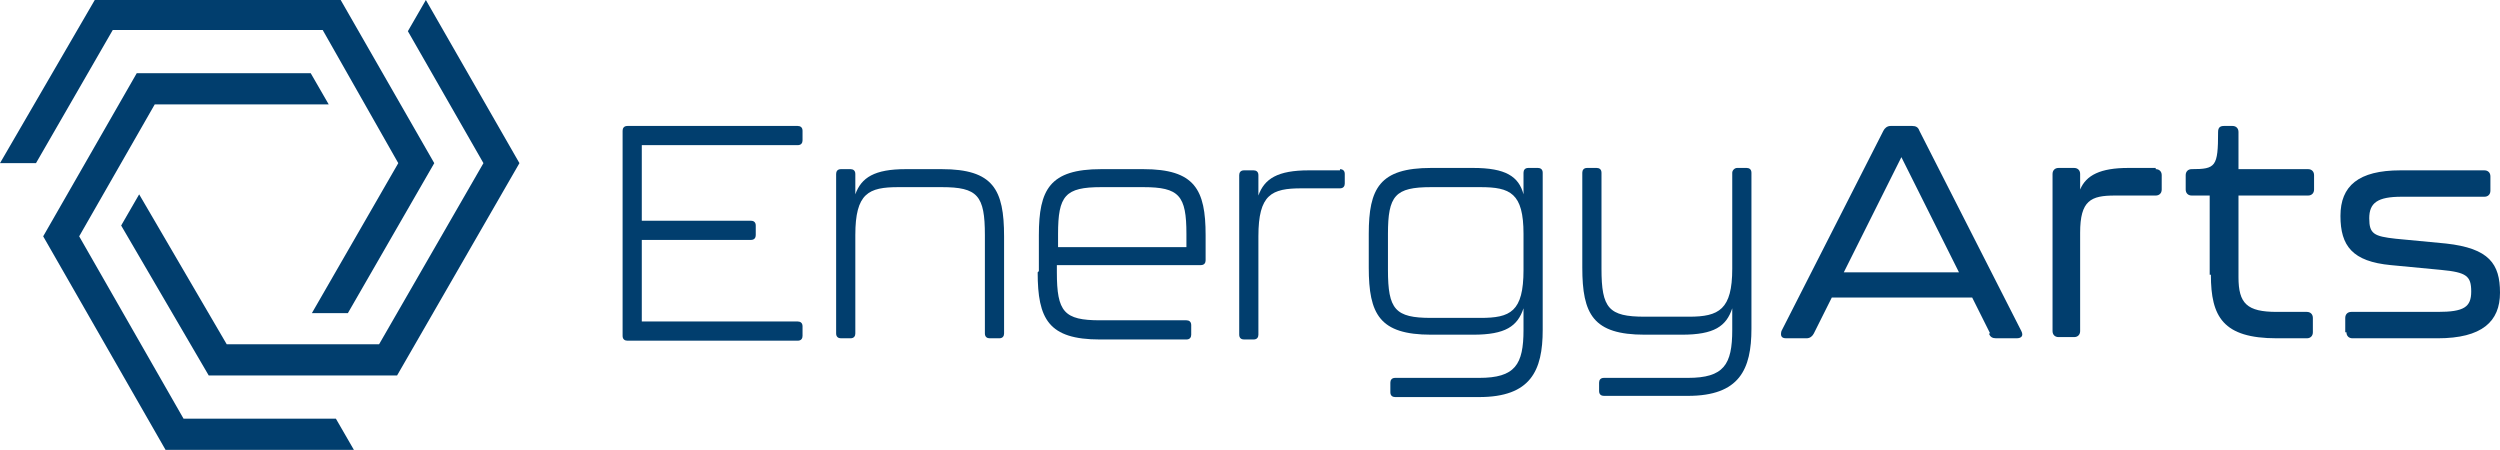 <?xml version="1.0" encoding="UTF-8"?><svg id="_レイヤー_2" xmlns="http://www.w3.org/2000/svg" viewBox="0 0 208.4 37.5"><defs><style>.cls-1{fill:#013e6e;stroke-width:0px;}</style></defs><g id="_レイヤー_1-2"><g id="_レイヤー_2-2"><g id="print_logos"><path class="cls-1" d="M51.9,27.8V10.9c0-.2.1-.4.4-.4h14.2c.2,0,.4.1.4.4v.8c0,.2-.1.4-.4.4h-13v6.3h9.1c.2,0,.4.1.4.4v.8c0,.2-.1.4-.4.4h-9.1v6.8h13c.2,0,.4.1.4.4v.8c0,.2-.1.4-.4.4h-14.2c-.2,0-.4-.1-.4-.4h0v-.2Z"/><path class="cls-1" d="M83.7,19.7v8.1c0,.2-.1.4-.4.4h-.8c-.2,0-.4-.1-.4-.4v-8.2c0-3.3-.6-4-3.6-4h-3.6c-2.5,0-3.6.5-3.6,4v8.2c0,.2-.1.4-.4.4h-.8c-.2,0-.4-.1-.4-.4v-13.3c0-.2.1-.4.4-.4h.8c.2,0,.4.1.4.4v1.7c.5-1.4,1.6-2.1,4.2-2.1h3c4.3,0,5.2,1.7,5.2,5.6h0Z"/><path class="cls-1" d="M86.6,22.6v-3c0-3.8.9-5.5,5.2-5.5h3.5c4.3,0,5.2,1.7,5.2,5.5v2.1c0,.2-.1.4-.4.4h-12v.6c0,3.3.6,4,3.6,4h7.2c.2,0,.4.1.4.4v.8c0,.2-.1.4-.4.4h-7.2c-4.3,0-5.2-1.7-5.2-5.6h0l.1-.1ZM98.9,20.6v-1.1c0-3.2-.6-3.9-3.6-3.9h-3.5c-3,0-3.6.7-3.6,3.9v1.1h10.8-.1Z"/><path class="cls-1" d="M111.7,14.1c.2,0,.4.1.4.4v.8c0,.2-.1.4-.4.4h-3.2c-2.5,0-3.6.5-3.6,4v8.2c0,.2-.1.4-.4.4h-.8c-.2,0-.4-.1-.4-.4v-13.3c0-.2.1-.4.4-.4h.8c.2,0,.4.1.4.4v1.7c.5-1.4,1.6-2.1,4.2-2.1h2.6v-.1Z"/><path class="cls-1" d="M115.9,32.7v-.8c0-.2.1-.4.4-.4h7c3,0,3.7-1.1,3.7-4v-1.8c-.5,1.5-1.5,2.2-4.2,2.2h-3.5c-4.3,0-5.2-1.7-5.2-5.6v-2.8c0-3.8.9-5.5,5.2-5.5h3.5c2.7,0,3.8.7,4.2,2.2v-1.8c0-.2.1-.4.4-.4h.8c.2,0,.4.1.4.4v13.1c0,3.4-1,5.6-5.3,5.6h-7c-.2,0-.4-.1-.4-.4h0ZM123.4,26.5c2.5,0,3.6-.5,3.6-4v-3c0-3.4-1.1-3.9-3.6-3.9h-4.1c-3,0-3.6.7-3.6,3.9v3c0,3.3.6,4,3.6,4h4.1Z"/><path class="cls-1" d="M133.3,32.7v-.8c0-.2.1-.4.4-.4h7c3,0,3.7-1.1,3.7-4v-1.8c-.5,1.5-1.5,2.2-4.2,2.2h-3.1c-4.3,0-5.2-1.7-5.2-5.6v-7.9c0-.2.1-.4.4-.4h.8c.2,0,.4.1.4.4v8c0,3.3.6,4,3.6,4h3.7c2.5,0,3.6-.6,3.6-4v-8c0-.2.2-.4.4-.4h.8c.2,0,.4.1.4.4v13c0,3.4-1,5.6-5.3,5.6h-7c-.2,0-.4-.1-.4-.4h0v.1Z"/><path class="cls-1" d="M165.9,27.8l-1.5-3h-11.7l-1.5,3c-.1.2-.3.4-.6.4h-1.7c-.4,0-.5-.2-.4-.6l8.5-16.7c.1-.2.3-.4.6-.4h1.8c.3,0,.5.1.6.4l8.5,16.7c.2.4,0,.6-.4.6h-1.7c-.3,0-.5-.1-.6-.4h.1ZM163.3,22.7l-4.8-9.6-4.8,9.6h9.6Z"/><path class="cls-1" d="M179.7,14.1c.3,0,.5.2.5.5v1.2c0,.3-.2.5-.5.5h-3.4c-2,0-2.9.4-2.9,3.1v8.2c0,.3-.2.5-.5.5h-1.3c-.3,0-.5-.2-.5-.5v-13.1c0-.3.2-.5.5-.5h1.3c.3,0,.5.2.5.5v1.3c.5-1.2,1.7-1.8,4-1.8h2.3v.1Z"/><path class="cls-1" d="M184.2,22.9v-6.6h-1.5c-.3,0-.5-.2-.5-.5v-1.2c0-.3.2-.5.5-.5,2,0,2.2-.2,2.2-3.1,0-.4.2-.5.5-.5h.7c.3,0,.5.2.5.5v3.1h5.8c.3,0,.5.2.5.5v1.2c0,.3-.2.5-.5.5h-5.8v6.8c0,2.2.7,2.9,3.2,2.9h2.5c.3,0,.5.2.5.5v1.2c0,.3-.2.5-.5.5h-2.5c-4.5,0-5.5-1.8-5.5-5.3h-.1Z"/><path class="cls-1" d="M195.5,27.7v-1.2c0-.3.2-.5.5-.5h7.2c2.2,0,2.8-.4,2.8-1.7s-.4-1.6-2.5-1.8l-4.2-.4c-3.2-.3-4.2-1.6-4.2-4.1s1.5-3.8,5-3.8h7c.3,0,.5.2.5.5v1.2c0,.3-.2.5-.5.5h-6.9c-2,0-2.7.5-2.7,1.8s.4,1.5,2.2,1.7l4.2.4c3.6.4,4.5,1.7,4.5,4.1s-1.5,3.8-5.2,3.8h-7.1c-.3,0-.5-.2-.5-.5h-.1Z"/><polygon class="cls-1" points="0 13.6 7.9 0 28.4 0 36.2 13.6 29 26.1 26 26.1 33.2 13.6 26.9 2.5 9.4 2.5 3 13.6 0 13.6"/><polygon class="cls-1" points="25.9 6.1 27.4 8.7 12.9 8.7 6.6 19.7 15.3 34.9 28 34.9 29.5 37.5 13.8 37.5 3.6 19.7 11.4 6.1 25.9 6.1"/><polygon class="cls-1" points="33.1 31.3 17.4 31.3 10.1 18.8 11.6 16.2 18.9 28.7 31.6 28.7 40.3 13.6 34 2.6 35.5 0 43.3 13.6 33.1 31.3"/></g></g></g></svg>